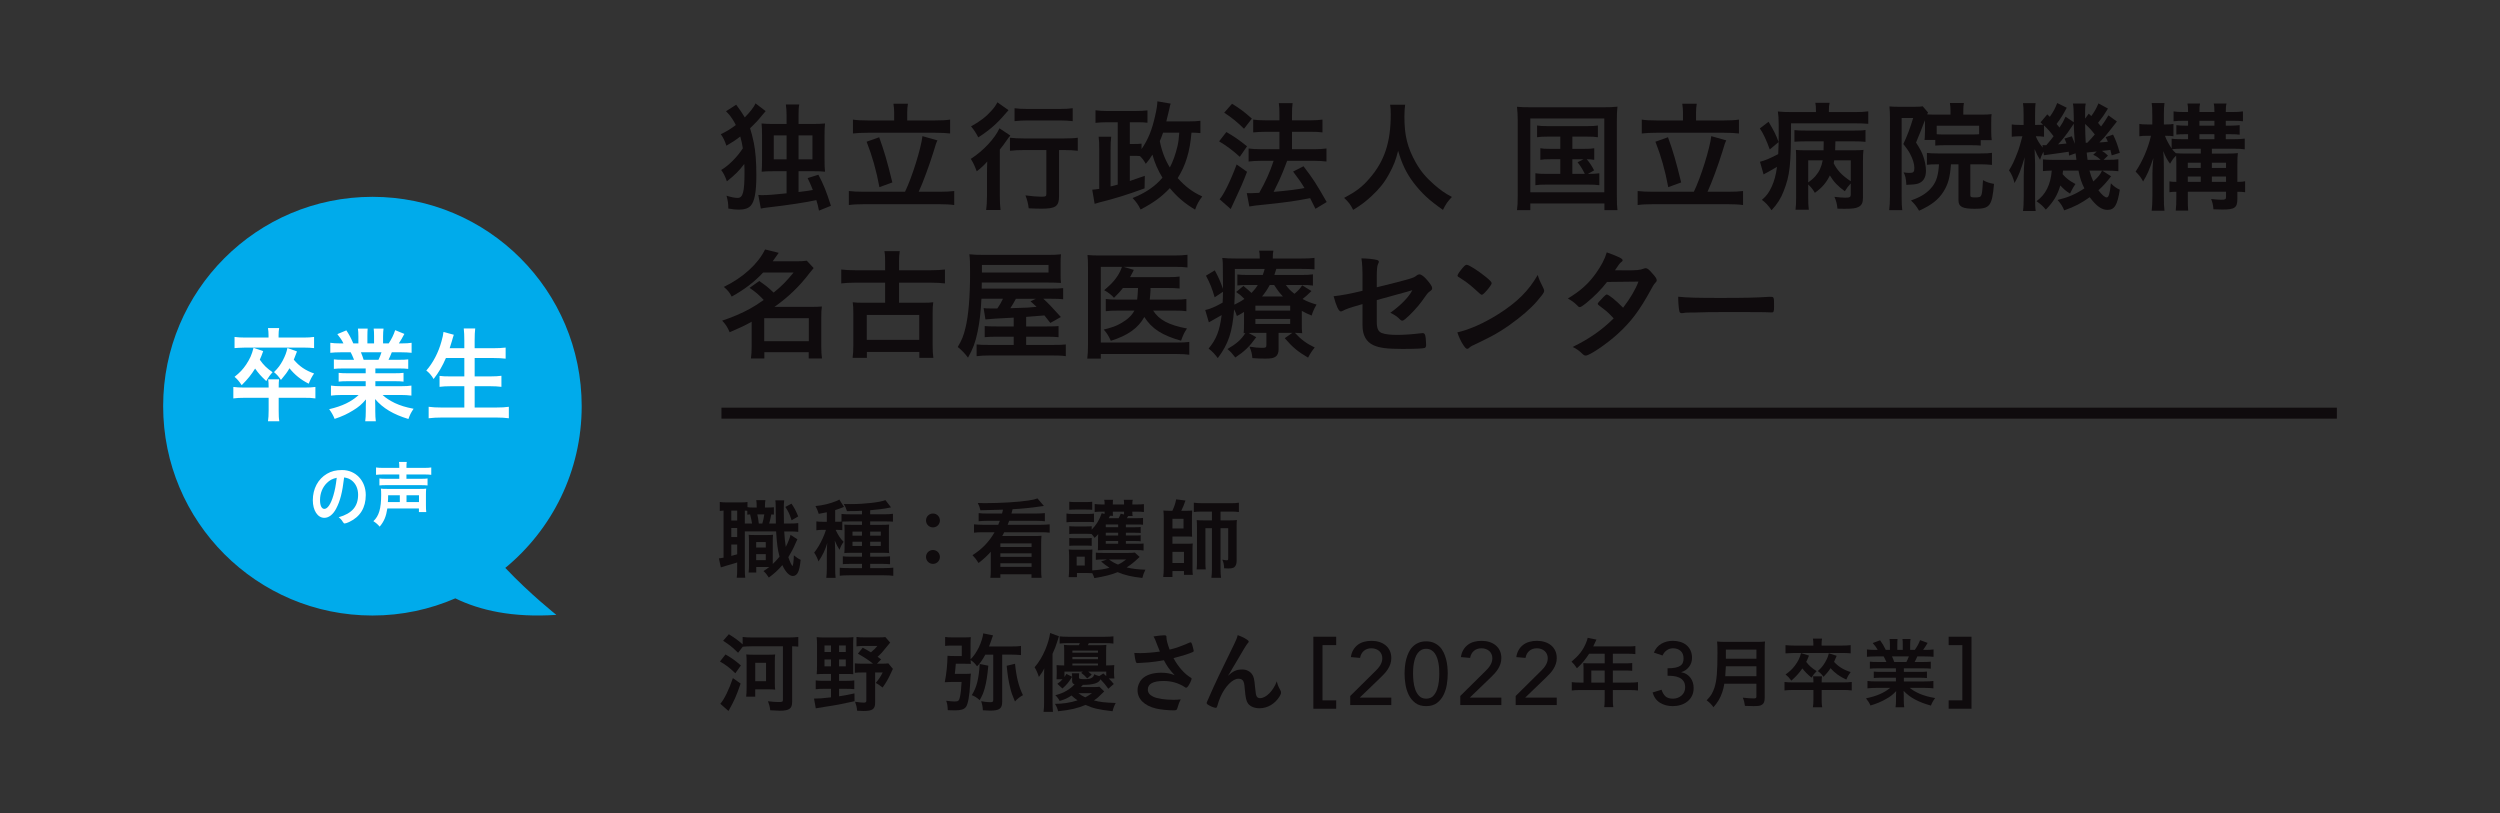 <?xml version="1.0" encoding="UTF-8"?>
<svg id="_レイヤー_2" xmlns="http://www.w3.org/2000/svg" version="1.1" viewBox="0 0 455 148">
  <rect x="0" y="0" width="455" height="148" fill="#333333" stroke="none"/>
  <!-- Generator: Adobe Illustrator 29.4.0, SVG Export Plug-In . SVG Version: 2.1.0 Build 152)  -->
  <defs>
    <style>
      .st0 {
        fill: none;
        stroke: #0f0b0d;
        stroke-miterlimit: 10;
        stroke-width: 1.998px;
      }

      .st1 {
        fill: #00abeb;
      }

      .st2 {
        fill: #fff;
      }

      .st3 {
        fill: #0f0b0d;
      }
    </style>
  </defs>
  <g id="_更新">
    <path class="st1" d="M91.962,103.358c8.49-6.988,13.906-17.578,13.906-29.435,0-21.043-17.052-38.101-38.087-38.101s-38.088,17.058-38.088,38.101,17.052,38.101,38.087,38.101c5.364,0,10.463-1.121,15.092-3.123,4.451,2.178,10.408,3.544,18.386,3.004,0,0-4.777-3.767-9.296-8.548h0Z"/>
    <g>
      <path class="st2" d="M55.3,70.537c1.008,0,1.555-.038,2.102-.114v2.089c-.615-.095-1.094-.114-2.102-.114h-4.58v2.28c0,.969.017,1.425.12,1.995h-2.068c.085-.627.12-1.102.12-1.976v-2.299h-4.341c-.906,0-1.538.038-2.085.114v-2.089c.547.076,1.094.114,2.085.114h4.341c0-.684-.017-1.063-.085-1.501h1.982c-.051.476-.068.665-.068,1.501h4.58-.001ZM48.874,61.019c0-.475-.034-.912-.103-1.311h2.034c-.068.399-.103.836-.103,1.311v.418h4.512c.82,0,1.384-.038,1.948-.114v2.033c-.479-.057-1.094-.095-1.897-.095h-10.63c-.957.025-1.607.057-1.948.095v-2.033c.581.076,1.162.114,1.982.114h4.204v-.418h0ZM47.9,63.907c-.273.76-.376,1.045-.615,1.558.667.969,1.299,1.577,2.324,2.28-.496.551-.718.855-1.145,1.615-.974-.912-1.401-1.387-2.034-2.279-.718,1.14-1.299,1.88-2.444,3.021-.496-.741-.769-1.064-1.299-1.52.957-.76,1.504-1.33,2.119-2.242.684-1.045,1.025-1.786,1.333-3.04l1.76.608h.001ZM54.052,63.964c-.291.779-.376,1.007-.581,1.5.974,1.178,2.136,1.976,3.691,2.508-.41.589-.684,1.121-.974,1.862-1.436-.722-2.546-1.615-3.503-2.812-.427.741-.752,1.178-1.555,2.128-.393-.608-.718-.969-1.265-1.425.769-.76,1.145-1.272,1.624-2.166.444-.874.632-1.368.82-2.223l1.743.627h0Z"/>
      <path class="st2" d="M62.439,67.06c-.769,0-1.128.02-1.675.076v-1.729c.461.057.872.076,1.675.076h2c-.273-.684-.427-1.007-.615-1.368h-1.76c-.786,0-1.436.038-1.948.095v-1.823c.513.076,1.025.114,1.863.114h.53c-.308-.627-.513-.931-1.111-1.691l1.641-.684c.547.836.769,1.254,1.265,2.375h.923v-1.273c0-.551-.034-1.063-.085-1.425h1.777c-.034.342-.051.741-.051,1.349v1.349h1.213v-1.349c0-.569-.017-.969-.068-1.349h1.794c-.051.342-.085.855-.085,1.425v1.273h1.025c.564-.874.889-1.539,1.179-2.413l1.675.684c-.359.684-.667,1.216-1.008,1.729h.461c.854,0,1.367-.038,1.863-.114v1.823c-.513-.057-1.162-.095-1.948-.095h-1.658c-.273.684-.393.969-.598,1.368h1.897c.803,0,1.213-.019,1.692-.076v1.729c-.53-.057-.906-.076-1.692-.076h-4.29v.874h3.452c.718,0,1.23-.019,1.675-.076v1.596c-.427-.057-.957-.076-1.675-.076h-3.452v.912h4.597c.923,0,1.504-.038,1.965-.114v1.824c-.598-.076-1.196-.114-1.948-.114h-3.298c.547.532,1.299,1.007,2.222,1.463,1.042.475,1.931.76,3.418,1.045-.461.684-.667,1.083-.94,1.862-2.751-.836-4.614-1.938-6.067-3.628.034.646.034.874.034,1.292v.912c0,.779.034,1.33.103,1.843h-1.931c.068-.532.103-1.121.103-1.862v-.874c0-.418,0-.569.034-1.254-.752.894-1.35,1.406-2.358,2.014-1.042.646-2.068,1.121-3.35,1.539-.239-.627-.564-1.178-.991-1.767,2.375-.551,4.033-1.349,5.366-2.584h-3.042c-.803,0-1.384.038-2,.114v-1.824c.513.076,1.077.114,1.982.114h4.341v-.912h-3.247c-.718,0-1.248.019-1.675.076v-1.596c.444.057.94.076,1.675.076h3.247v-.874h-4.121ZM68.882,65.484c.239-.494.393-.874.547-1.368h-3.743c.222.532.342.874.496,1.368h2.7Z"/>
      <path class="st2" d="M81.158,65.161c-.649,1.501-1.316,2.641-2.239,3.818-.41-.684-.803-1.14-1.333-1.539,1.23-1.405,2.222-3.305,2.769-5.338.222-.779.291-1.14.359-1.69l1.88.513c-.023.089-.074.247-.154.475-.034.114-.051.133-.171.608-.068.247-.137.494-.427,1.367h2.666v-1.387c0-.969-.034-1.52-.103-2.203h2.085c-.068.569-.103,1.234-.103,2.185v1.405h3.435c.837,0,1.538-.038,2.205-.114v2.014c-.701-.076-1.401-.114-2.17-.114h-3.469v3.344h2.837c.837,0,1.504-.038,2.034-.114v2.014c-.581-.076-1.265-.114-2.017-.114h-2.854v3.876h3.948c.923,0,1.641-.038,2.273-.133v2.09c-.769-.095-1.333-.133-2.222-.133h-10.049c-.872,0-1.555.038-2.324.133v-2.09c.684.095,1.418.133,2.273.133h4.221v-3.876h-2.529c-.752,0-1.436.038-1.982.114v-1.995c.547.076,1.06.095,1.965.095h2.546v-3.344s-3.35,0-3.35,0Z"/>
      <path class="st2" d="M61.19,92.553c-.567,1.09-1.348,1.694-2.152,1.694-1.23,0-2.105-1.34-2.105-3.206,0-2.076.946-3.863,2.566-4.808.792-.473,1.644-.684,2.767-.684,2.472,0,4.305,1.944,4.305,4.546,0,2.299-1.017,3.954-2.98,4.887-.39.184-.698.289-.852.289-.142,0-.201-.053-.354-.302-.201-.342-.426-.591-.745-.828,2.436-.696,3.536-1.971,3.536-4.099,0-1.09-.414-2.01-1.147-2.588-.414-.315-.745-.447-1.396-.565-.331,2.772-.721,4.283-1.443,5.663h0ZM59.488,87.902c-.792.775-1.242,1.879-1.242,3.114,0,1.012.295,1.603.792,1.603.591,0,1.194-.906,1.644-2.47.284-.985.426-1.734.603-3.193-.839.197-1.253.42-1.797.946Z"/>
      <path class="st2" d="M70.497,92.54c-.225,1.458-.591,2.352-1.396,3.311-.343-.408-.662-.683-1.147-.999,1.017-.933,1.419-2.299,1.419-4.821,0-.526-.012-.789-.047-1.104.378.053.521.053,1.135.053h5.96c.638,0,.78,0,1.147-.053-.036.329-.047.604-.047,1.143v1.839c0,.591.012.907.059,1.288h-1.336v-.657s-5.747,0-5.747,0ZM72.673,85.078c0-.473-.012-.71-.059-1.012h1.419c-.047.263-.059.512-.059,1.012v.079h3.169c.615,0,1.052-.026,1.348-.079v1.34c-.39-.053-.745-.065-1.325-.065h-3.193v.788h2.649c.591,0,.935-.013,1.194-.065v1.274c-.354-.04-.709-.053-1.229-.053h-6.339c-.508,0-.828.013-1.194.053v-1.274c.26.052.603.065,1.183.065h2.436v-.788h-2.885c-.58,0-.981.026-1.348.065v-1.34c.295.052.733.079,1.372.079h2.862v-.079h0ZM72.768,91.371v-1.235h-2.128c0,.539-.012.828-.047,1.235h2.176,0ZM76.256,91.371v-1.235h-2.271v1.235h2.271Z"/>
    </g>
    <g>
      <path class="st3" d="M133.984,19.059c.147.205.396.55.748,1.034.264.396.55.814.814,1.276.946-.946,1.716-1.936,1.958-2.552l1.848,1.408c-.191.205-.44.499-.748.88-.616.771-1.232,1.43-2.09,2.244.22.638.44,1.518.682,2.64.308,1.518.462,3.454.462,5.896,0,3.102-.33,4.818-1.056,5.588-.44.462-1.122.682-2.112.682-.594,0-1.1-.044-1.936-.198,0-.924-.088-1.452-.33-2.332.858.264,1.54.396,2.024.396.968,0,1.254-1.056,1.254-4.708,0-.396,0-.813-.044-1.474-.924,1.232-1.694,2.002-3.168,3.168-.286-.88-.638-1.54-1.034-2.068,1.408-.836,2.904-2.354,3.938-3.938-.11-.771-.242-1.342-.462-2.156-.946.726-1.562,1.122-2.53,1.672-.286-.88-.55-1.43-1.012-2.09,1.122-.55,1.848-.99,2.728-1.672-.352-.704-.748-1.32-1.21-1.892-.11-.132-.308-.352-.572-.616l1.848-1.188h0ZM143.158,21.084c0-.858-.044-1.408-.132-2.068h2.442c-.11.528-.132.99-.132,2.068v1.474h2.706c.924,0,1.386-.022,2.112-.088-.066.704-.088,1.144-.088,2.222v4.269c0,1.122.022,1.584.088,2.288-.616-.066-1.144-.088-2.134-.088h-2.684v3.784c.132-.014.308-.036.528-.065.66-.066,1.056-.132,2.068-.309-.352-.924-.484-1.188-.946-2.156l1.958-.616c.946,1.782,1.386,2.86,2.288,5.654l-2.178.88c-.176-.924-.264-1.21-.484-1.914-1.76.396-5.192.924-8.844,1.342-.462.044-.814.11-1.254.198l-.462-2.486c.22.022.418.044.594.044,1.012,0,2.354-.088,4.554-.33v-4.026h-2.398c-.968,0-1.54.022-2.134.088.044-.682.066-1.232.066-2.266v-4.224c0-1.034-.022-1.606-.088-2.288.682.066,1.254.088,2.156.088h2.398v-1.474h0ZM140.826,24.647v4.356h2.332v-4.356s-2.332,0-2.332,0ZM147.866,29.004v-4.356h-2.53v4.356h2.53Z"/>
      <path class="st3" d="M164.718,34.899c1.298-2.684,2.926-7.941,3.168-10.12l2.728.77c-.22.462-.286.616-.704,2.046-.77,2.486-1.936,5.654-2.706,7.304h3.784c1.056,0,1.98-.044,2.684-.132v2.552c-.704-.109-1.606-.153-2.684-.153h-13.75c-1.122,0-2.046.044-2.75.153v-2.552c.748.088,1.628.132,2.75.132h7.48ZM162.738,20.511c0-.616-.044-1.034-.132-1.628h2.64c-.088.484-.132,1.034-.132,1.606v1.43h5.104c1.122,0,2.068-.044,2.706-.154v2.53c-.704-.088-1.628-.132-2.706-.132h-12.32c-1.056,0-1.98.044-2.662.132v-2.53c.616.11,1.54.154,2.662.154h4.84v-1.408h0ZM160.01,24.977c.924,2.552,1.43,4.268,2.398,8.228l-2.354.858c-.55-3.014-1.342-5.764-2.332-8.271l2.288-.814h0Z"/>
      <path class="st3" d="M179.634,31.841c0-.858,0-1.144.044-2.442-.572.66-1.21,1.254-1.914,1.782-.352-.946-.594-1.496-1.078-2.266,2.244-1.431,4.4-3.74,5.214-5.566l1.98,1.32c-.22.242-.396.483-.704.924-.484.704-.66.946-1.21,1.628v8.338c0,1.144.044,1.98.132,2.662h-2.618c.088-.66.154-1.584.154-2.684v-3.696h0ZM183.55,20.049c-.176.191-.389.433-.638.726-1.43,1.694-2.86,2.948-4.862,4.225-.44-.836-.77-1.342-1.32-2.002,1.65-.902,2.728-1.738,3.762-2.904.484-.528.748-.924,1.034-1.474l2.024,1.43h0ZM186.41,27.309c-.99,0-1.936.044-2.596.132v-2.376c.66.088,1.584.132,2.596.132h7.172c1.188,0,2.046-.044,2.574-.132v2.376c-.704-.088-1.584-.132-2.508-.132h-.902v8.404c0,1.826-.616,2.266-3.146,2.266-.77,0-1.452-.021-2.376-.066-.11-.924-.264-1.496-.594-2.354,1.1.154,2.2.242,2.86.242.836,0,.946-.066.946-.528v-7.964h-4.026ZM184.65,19.697c.572.088,1.364.132,2.464.132h5.698c1.078,0,1.782-.044,2.42-.132v2.354c-.748-.088-1.54-.132-2.376-.132h-5.742c-.88,0-1.782.044-2.464.132v-2.354h0Z"/>
      <path class="st3" d="M218.477,24.229c-.506-.066-.748-.066-1.628-.088-.286,3.476-1.056,5.962-2.508,8.272,1.43,1.584,2.662,2.508,4.466,3.344-.616.814-.924,1.342-1.298,2.398-1.87-1.122-3.19-2.222-4.598-3.916-1.474,1.562-2.86,2.596-5.324,3.894-.44-.902-.726-1.298-1.452-2.09,2.376-.946,4.048-2.09,5.434-3.696-.836-1.386-1.408-2.684-1.826-4.202-.462.748-.638.99-1.21,1.672-.352-.616-.572-.924-1.056-1.408-.506-.044-.616-.044-1.276-.044h-.572v4.576c.66-.22,1.166-.396,2.728-.946l-.044,2.288c-2.97,1.1-5.72,1.958-8.206,2.552-.198.065-.242.065-.572.176-.103.029-.205.059-.308.088l-.44-2.574c.66-.065.726-.065,1.276-.154v-7.04c0-1.232-.022-1.716-.11-2.442h2.288c-.088.748-.11,1.32-.11,2.42v6.622c.352-.073.785-.183,1.298-.33v-11.351h-2.002c-.66,0-1.43.044-2.046.109v-2.288c.682.088,1.298.132,2.156.132h5.104c.924,0,1.562-.044,2.2-.11v2.244c-.594-.066-.99-.088-1.782-.088h-1.43v3.96h.572c.836,0,1.166-.022,1.562-.066v.99c1.21-1.76,1.914-3.498,2.486-6.116.242-.99.396-2.024.396-2.574l2.42.418c-.11.309-.132.396-.22.858-.066.308-.264,1.1-.572,2.376h4.114c.946,0,1.54-.044,2.09-.11v2.244h0ZM211.679,24.141c-.264.77-.374,1.034-.594,1.54.352,1.804.946,3.366,1.826,4.796.55-1.012,1.034-2.376,1.386-3.85.176-.792.242-1.276.33-2.486h-2.948Z"/>
      <path class="st3" d="M223.199,24.031c1.452.836,2.2,1.364,3.762,2.596l-1.32,1.914c-1.386-1.254-2.31-1.937-3.762-2.816,0,0,1.32-1.694,1.32-1.694ZM226.96,31.269c-.748,1.958-1.232,3.058-2.068,4.818-.235.499-.455.975-.66,1.43-.103.22-.183.396-.242.528l-2.024-1.782c.726-.77,2.024-3.41,3.102-6.336,0,0,1.892,1.342,1.892,1.342ZM224.232,18.883c1.474.902,2.288,1.518,3.608,2.706l-1.43,1.848c-1.144-1.144-2.178-2.002-3.608-2.926,0,0,1.43-1.628,1.43-1.628ZM226.917,35.141c.308.022.484.022.704.022.374,0,.946-.022,1.562-.066,1.1-1.914,1.958-3.806,2.618-5.83h-2.266c-.858,0-1.628.044-2.288.132v-2.376c.616.088,1.298.132,2.31.132h3.3v-3.168h-2.53c-.836,0-1.562.044-2.244.11v-2.332c.55.088,1.276.132,2.266.132h2.508v-.902c0-1.166-.022-1.65-.11-2.222h2.508c-.088.682-.11,1.078-.11,2.222v.902h3.388c.924,0,1.518-.044,2.156-.132v2.332c-.572-.088-1.188-.11-2.134-.11h-3.41v3.168h4.07c.88,0,1.562-.044,2.2-.132v2.376c-.638-.088-1.408-.132-2.2-.132h-4.95c-.557,1.496-1.034,2.669-1.43,3.52-.066.176-.418.88-1.034,2.134,2.574-.22,4.268-.44,5.61-.704-.594-.99-1.012-1.606-2.068-2.992l1.892-.968c1.782,2.332,2.288,3.124,4.224,6.512l-2.046,1.232c-.462-.924-.594-1.21-.968-1.937-2.992.572-3.85.682-7.634,1.101-2.376.242-2.772.286-3.432.418l-.462-2.442h0Z"/>
      <path class="st3" d="M255.734,19.059c-.066.352-.132,1.386-.132,2.178,0,3.433.55,5.632,2.068,8.338.88,1.562,1.826,2.684,3.322,4.004,1.254,1.078,1.892,1.54,3.256,2.266-.792.836-1.144,1.342-1.628,2.354-2.552-1.782-3.872-3.014-5.368-4.972-1.298-1.716-2.09-3.366-2.794-5.786-.418,1.694-.792,2.662-1.672,4.269-.836,1.54-1.76,2.684-3.234,4.048-1.122,1.012-1.804,1.54-3.278,2.442-.484-.99-.902-1.518-1.65-2.178,2.178-1.166,3.3-2.002,4.62-3.542,2.728-3.124,3.872-6.578,3.872-11.638,0-.814-.022-1.21-.11-1.782h2.728Z"/>
      <path class="st3" d="M276.227,21.963c0-.902-.044-1.693-.132-2.528.704.066,1.342.088,2.486.088h13.31c1.034,0,1.716-.022,2.486-.11-.088.769-.11,1.472-.11,2.55v13.554c0,1.428.022,2.065.11,2.726h-2.376v-1.21h-13.486v1.21h-2.42c.088-.616.132-1.342.132-2.748v-13.532ZM278.516,34.989h13.464v-13.423h-13.464v13.423ZM281.661,24.866c-.924,0-1.342.022-1.914.11v-2.132c.572.088.968.11,1.914.11h7.172c.968,0,1.43-.022,1.98-.11v2.132c-.594-.088-1.012-.11-1.958-.11h-2.684v2.225h2.156c.924,0,1.342-.021,1.826-.11v2.109c-.44-.066-.814-.11-1.364-.11.528.616.968,1.299,1.342,2.026l-1.144.639c1.034,0,1.452-.022,2.09-.11v2.175c-.594-.088-1.166-.11-2.002-.11h-7.656c-.946,0-1.408.021-1.98.11v-2.175c.594.088,1.056.11,1.98.11h2.552v-2.665h-1.826c-.88,0-1.276.021-1.804.11v-2.109c.484.088.88.11,1.804.11h1.826v-2.225h-2.31,0ZM286.17,31.645h2.266c-.418-.859-.792-1.454-1.32-2.114l1.1-.55h-2.046v2.665h0Z"/>
      <path class="st3" d="M308.283,34.899c1.298-2.684,2.926-7.941,3.168-10.12l2.728.77c-.22.462-.286.616-.704,2.046-.77,2.486-1.936,5.654-2.706,7.304h3.784c1.056,0,1.98-.044,2.684-.132v2.552c-.704-.109-1.606-.153-2.684-.153h-13.75c-1.122,0-2.046.044-2.75.153v-2.552c.748.088,1.628.132,2.75.132h7.48ZM306.303,20.511c0-.616-.044-1.034-.132-1.628h2.64c-.088.484-.132,1.034-.132,1.606v1.43h5.104c1.122,0,2.068-.044,2.706-.154v2.53c-.704-.088-1.628-.132-2.706-.132h-12.32c-1.056,0-1.98.044-2.662.132v-2.53c.616.11,1.54.154,2.662.154h4.84v-1.408h0ZM303.575,24.977c.924,2.552,1.43,4.268,2.398,8.228l-2.354.858c-.55-3.014-1.342-5.764-2.332-8.271l2.288-.814h0Z"/>
      <path class="st3" d="M321.877,22.161c1.012,1.716,1.364,2.376,1.826,3.696l-1.606,1.342c-.66-1.826-1.188-2.904-1.804-3.828l1.584-1.21h0ZM330.501,20.159c0-.704-.022-.968-.11-1.452h2.596c-.088.396-.132.77-.132,1.474v.22h4.642c1.034,0,1.87-.044,2.53-.132v2.266c-.704-.066-1.518-.088-2.53-.088h-11.528c0,7.59-.198,9.416-1.342,12.342-.506,1.32-1.166,2.354-2.2,3.476-.638-.924-1.056-1.364-1.76-1.892.858-.727,1.276-1.298,1.804-2.442.44-.968.748-2.068.946-3.564-.323.205-.821.491-1.496.858-.176.103-.323.183-.44.242-.066.022-.154.066-.264.132-.103.059-.183.11-.242.154l-.66-2.311c.836-.198,2.046-.704,3.322-1.408.066-1.21.088-2.288.088-3.982v-1.298c-.022-1.386-.044-1.716-.154-2.464.726.088,1.474.109,2.684.109h4.246v-.242.002ZM336.838,33.381c-.484.528-.726.836-1.078,1.43-1.32-.968-2.024-1.716-2.728-2.882-.638,1.32-1.408,2.222-2.728,3.168-.352-.616-.726-1.078-1.21-1.518v2.244c0,1.034.022,1.716.11,2.354h-2.42c.088-.682.11-1.32.11-2.332v-7.018c0-.704,0-.924-.044-1.54.484.044.946.066,1.87.066h3.168c.022-.418.022-.484.022-1.188v-.44h-3.19c-.814,0-1.408.022-2.134.066v-2.112c.572.066,1.166.088,2.156.088h8.624c1.122,0,1.672-.022,2.156-.11v2.156c-.704-.066-1.21-.088-2.178-.088h-3.3c-.022.858-.044,1.408-.044,1.628h3.058c1.232,0,1.606-.021,2.09-.066-.066.616-.088,1.166-.088,2.068v6.622c0,.902-.22,1.364-.748,1.65-.484.286-1.122.374-2.64.374-.22,0-.572,0-1.254-.022-.066-.792-.242-1.474-.55-2.156.66.088,1.496.154,1.914.154.902,0,1.056-.088,1.056-.638v-1.958h0ZM329.093,33.205c.506-.352.902-.682,1.342-1.188.682-.792,1.056-1.606,1.298-2.838h-2.64v4.026ZM333.824,29.179c-.022.22-.044.308-.088.55.682,1.342,1.54,2.222,3.102,3.256v-3.806h-3.014,0Z"/>
      <path class="st3" d="M350.325,21.897c-.425,1.159-.961,2.508-1.606,4.048.77,1.21,1.056,1.76,1.298,2.464.308.836.506,1.848.506,2.684,0,1.232-.506,2.024-1.474,2.332-.44.132-1.166.198-2.09.22-.066-1.144-.198-1.716-.506-2.266.396.065.77.088,1.122.088.682,0,.836-.176.836-.924,0-.704-.286-1.628-.77-2.53-.264-.506-.572-.968-1.232-1.804.66-1.386,1.276-2.992,1.782-4.73h-2.09v14.388c0,1.078.022,1.716.11,2.376h-2.376c.088-.726.132-1.474.132-2.42v-14.498c0-.704-.022-1.232-.088-1.958.44.044.88.066,1.496.066h3.19c.748,0,1.034-.022,1.364-.088l.968,1.122c-.066.154-.088.198-.154.352.418.022.858.044,1.54.044h2.707v-.704c0-.55-.044-1.034-.11-1.408h2.552c-.088.396-.109.792-.109,1.452v.66h3.277c.792,0,1.342-.022,1.87-.088-.065.44-.065.727-.065,1.519v1.672c0,.682.021.99.088,1.54h-2.002v.99c-.507-.044-1.013-.066-1.673-.066h-4.928c-.682,0-1.232.022-1.672.066v-1.034h-1.958c.015-.088.029-.213.044-.374.022-.154.044-.792.044-1.21v-1.562l-.022-.418h-.001ZM352.679,29.905c-1.012,0-1.364.022-1.98.088v-2.156c.594.065,1.188.088,2.002.088h7.789c1.077,0,1.407-.022,2.046-.11v2.2c-.639-.066-1.232-.11-2.046-.11h-1.893v5.61c0,.352.154.418.88.418.792,0,1.013-.088,1.145-.462.132-.352.197-1.144.286-2.684.682.374,1.056.506,2.002.682-.353,4.026-.748,4.532-3.477,4.532-2.288,0-2.992-.374-2.992-1.584v-6.512h-1.363c-.177,2.354-.506,3.608-1.364,4.972-.924,1.474-2.2,2.464-4.444,3.476-.484-.836-.814-1.232-1.474-1.87,1.892-.66,2.992-1.386,3.894-2.53.748-.968,1.078-2.046,1.209-4.048h-.22ZM360.204,22.887h-7.722v1.54c.417.044.638.044,1.43.044h4.905c.748,0,.946,0,1.387-.044v-1.54Z"/>
      <path class="st3" d="M383.648,19.763c-.682,1.122-.989,1.562-1.804,2.596.33.396.374.44.55.66.462-.594.66-.902,1.343-2.024l1.54,1.122c-.293.367-.792.997-1.496,1.892-.551.726-1.034,1.276-1.694,1.914.77-.044.99-.066,1.54-.132-.132-.33-.198-.462-.396-.836l1.343-.462c.527,1.078.748,1.65,1.231,3.322l-1.474.462c-.11-.462-.132-.616-.242-.99-.396.066-.924.11-1.54.176.506.308.528.33,1.1.858l-.792.77h.463c1.275,0,1.605-.022,2.222-.11v2.178c-.616-.066-1.408-.11-2.222-.11h-.727l1.628,1.034c-.836,1.078-1.386,1.716-2.31,2.552.638.836,1.188,1.298,1.496,1.298.374,0,.571-.616.77-2.574.528.55,1.012.902,1.628,1.166-.439,2.816-.968,3.674-2.244,3.674-1.056,0-2.023-.682-3.233-2.31-1.584,1.122-2.706,1.716-4.643,2.398-.352-.814-.571-1.166-1.21-1.892,1.914-.462,3.301-1.056,4.885-2.112-.507-.99-.792-1.826-1.078-3.234h-2.816c-.021.374-.044.462-.066.66.704.792,1.255,1.21,2.332,1.782-.264.396-.418.616-.571.924-.191.367-.33.638-.418.813-.704-.418-1.232-.88-1.761-1.474-.55,1.826-1.254,2.97-2.64,4.4-.594-.704-.857-.924-1.694-1.54,1.673-1.232,2.553-2.97,2.772-5.566-.771.022-1.188.044-1.606.088v-2.134c.507.065.836.088,1.738.088h4.356c-.059-.425-.11-.821-.154-1.188l-1.188.418c-.021-.352-.044-.484-.065-.704-.572.088-.946.154-1.496.22-1.738.242-2.728.374-3.014.418l-.088-.638c-.33.638-.463.946-.616,1.474-.396-.638-.683-1.188-.99-1.958.029.44.059,1.305.088,2.596v6.072c0,1.298.022,2.068.11,2.596h-2.311c.088-.572.132-1.518.132-2.596v-3.718c0-.946.045-1.76.177-3.477-.66,2.222-1.166,3.564-1.849,4.708-.241-.968-.571-1.716-1.012-2.31.572-.902.902-1.562,1.584-3.344.22-.528.506-1.518.858-2.86h-.506c-.528,0-1.078.044-1.431.088v-2.244c.353.066.683.088,1.431.088h.726v-1.76c0-1.012-.022-1.65-.11-2.2h2.288c-.065.506-.088,1.101-.088,2.178v1.782h.374c.462,0,.836-.021,1.078-.044-.176-.176-.22-.22-.462-.418l1.231-1.452.463.44c.659-.946,1.012-1.606,1.342-2.508l1.737.857c-.659,1.276-1.077,1.914-1.848,2.948.22.264.286.352.528.66.571-.858.704-1.1,1.1-1.98l1.496,1.013v-.99c-.021-1.518-.044-1.782-.154-2.42h2.332c-.088.418-.109.77-.109,1.43v1.32l.66-.902c.241.22.285.264.462.44.571-.771.968-1.475,1.298-2.311l1.737.946v.003ZM372.011,24.889c-.55-.066-.77-.088-1.21-.088h-.286c.309.77.639,1.32,1.276,2.068l-.066-.462c.154.022.242.022.33.022h.374c.66-.77.946-1.122,1.32-1.628-.616-.836-1.056-1.32-1.738-1.958v2.046h0ZM377.071,24.801c.285.66.374.902.55,1.386-.132-1.958-.176-2.882-.198-3.674-.264.396-.352.506-.439.66-.814,1.232-1.738,2.398-2.421,3.102.543-.043,1.056-.095,1.54-.154-.132-.352-.176-.484-.374-.902l1.343-.418h-.001ZM379.492,22.557c.014,1.32.05,2.464.109,3.432.133,0,.177,0,.309-.022.557-.587,1.005-1.085,1.342-1.496-.572-.748-1.056-1.276-1.76-1.914ZM381.604,27.573c-.176.022-.308.044-.396.044-.249.029-.55.059-.902.088-.021,0-.242.022-.527.066.044.396.044.528.153,1.32h2.376c-.462-.462-.748-.638-1.342-.924l.638-.594ZM380.283,31.049c.197.77.352,1.21.704,1.98,1.012-.946,1.275-1.298,1.584-1.98h-2.288Z"/>
      <path class="st3" d="M396.093,29.817c0-.66-.021-.989-.044-1.495-.528.527-.66.725-1.101,1.473-.529-.726-.838-1.275-1.233-2.287.065.683.109,1.627.109,3.015v5.233c0,1.122.022,1.936.11,2.596h-2.329c.088-.704.132-1.54.132-2.596v-4.069c0-.791.065-1.892.176-2.925-.77,2.245-1.078,2.947-1.87,4.269-.352-.684-.638-1.058-1.363-1.805,1.231-1.827,2.266-4.181,2.794-6.512h-.704c-.639,0-1.034.021-1.408.088v-2.244c.374.066.748.088,1.408.088h.945v-1.694c0-1.122-.021-1.694-.109-2.2h2.329c-.088.594-.11,1.166-.11,2.178v1.716h.484c.551,0,.882-.021,1.256-.088v2.244c-.374-.066-.749-.088-1.211-.088h-.331c.286.771.617,1.408,1.212,2.309v-1.78c.484.066.99.088,1.848.088h1.144v-.905h-.528c-.726,0-1.165.022-1.604.066v-1.713c.506.066.945.088,1.626.088h.507v-.883h-.88c-.726,0-1.209.022-1.759.088v-1.801c.528.088,1.012.11,1.736.11h.902c0-.858-.022-1.122-.111-1.54h2.29c-.088.396-.11.682-.11,1.54h2.728c-.021-.968-.021-1.144-.132-1.54h2.333c-.11.44-.133.814-.133,1.54h1.363c.682,0,1.165-.021,1.76-.11v1.801c-.507-.066-.946-.088-1.76-.088h-1.363v.883h.924c.571,0,1.187-.044,1.604-.088v1.736c-.462-.066-.813-.088-1.604-.088h-.924v.905h1.495c.813,0,1.342-.022,1.957-.11v1.956c-.682-.088-1.077-.11-1.979-.11h-4.005v.883h2.774c.879,0,1.45-.022,1.955-.088-.065.549-.088,1.099-.088,2.087v3.148c.727,0,.969-.021,1.408-.109v1.999c-.439-.066-.77-.088-1.408-.088v1.255c0,1.65-.461,1.98-2.727,1.98-.396,0-1.056-.022-1.628-.044-.066-.792-.177-1.276-.419-1.87.815.088,1.387.132,1.849.132.704,0,.859-.088.859-.484v-.969h-6.954v.837c0,1.431,0,1.893.067,2.597h-2.265c.088-.771.109-1.298.109-2.597v-.837c-.55,0-.902.022-1.255.088v-1.978c.353.066.639.088,1.255.088v-3.28h.001ZM398.006,27.949h2.532v-.883h-3.346c-.812,0-1.274.022-1.869.088.221.287.309.375.683.729.571.044,1.033.066,2,.066h0ZM400.537,30.567v-.949h-2.356v.949h2.356ZM400.537,33.096v-.971h-2.356v.971h2.356ZM403.021,22.867v-.883h-2.728v.883h2.728ZM403.021,25.331v-.905h-2.728v.905s2.728,0,2.728,0ZM405.135,30.567v-.949h-2.576v.949h2.576ZM405.135,33.096v-.971h-2.576v.971h2.576Z"/>
      <path class="st3" d="M138.186,51.141c1.364.968,1.386.968,2.618,2.112,1.518-1.232,2.244-1.98,3.63-3.652h-5.544c-1.65,1.76-3.388,3.08-5.72,4.378-.352-.704-.704-1.144-1.43-1.76,3.498-1.694,6.248-4.224,7.502-6.82l2.486.616c-.528.77-.704,1.012-1.1,1.54h4.334c.836,0,1.298-.022,1.87-.11l1.254,1.342c-.264.308-.286.33-.792.968-1.848,2.42-3.828,4.312-6.336,6.094h6.842c.858,0,1.232-.022,1.782-.066-.088.55-.11,1.122-.11,1.914v5.456c0,.814.044,1.519.132,2.09h-2.42v-1.144h-8.074v1.144h-2.442c.088-.616.132-1.342.132-2.09v-4.598c-1.342.748-2.156,1.122-4.004,1.914-.396-.924-.66-1.364-1.364-2.112,1.804-.594,3.564-1.342,5.082-2.178.638-.352,1.452-.858,2.486-1.584-.946-.99-1.452-1.43-2.574-2.2l1.76-1.254h0ZM139.088,62.097h8.118v-4.18h-8.118s0,4.18,0,4.18Z"/>
      <path class="st3" d="M161.094,47.621c0-.902-.022-1.342-.132-1.914h2.794c-.088.572-.132,1.056-.132,1.914v1.562h5.83c.99,0,1.826-.044,2.53-.132v2.53c-.814-.088-1.628-.132-2.53-.132h-5.83v3.652h4.312c.99,0,1.364-.022,1.914-.088-.088.594-.11,1.122-.11,1.98v5.808c0,1.012.044,1.738.132,2.332h-2.552v-1.078h-9.548v1.078h-2.596c.088-.66.132-1.364.132-2.332v-5.808c0-.792-.022-1.386-.11-1.98.572.066.968.088,1.914.088h3.982v-3.652h-5.478c-.968,0-1.782.044-2.508.132v-2.53c.682.088,1.54.132,2.508.132h5.478v-1.562ZM157.751,61.855h9.548v-4.532h-9.548v4.532Z"/>
      <path class="st3" d="M184.496,57.807c-2.794.132-4.73.264-5.148.33l-.33-2.068c.462.066.572.066,1.1.066h1.408c.462-.682.704-1.122,1.012-1.76h-3.916c-.132,2.596-.33,4.202-.704,6.027-.396,1.914-.836,3.08-1.738,4.687-.616-.792-1.078-1.298-1.87-1.937.726-1.21,1.078-2.067,1.408-3.498.55-2.222.836-5.698.836-9.966,0-2.023-.022-2.574-.132-3.41.726.088,1.452.11,2.772.11h11.594c1.056,0,1.584-.022,2.31-.11-.066.704-.066.946-.066,1.672v2.024c0,.726,0,.924.066,1.518-.704-.044-1.408-.066-2.266-.066h-12.144l-.022,1.1h12.386c1.298,0,1.87-.021,2.442-.088v2.024c-.682-.066-1.122-.088-2.244-.088h-1.364c.836.748,1.694,1.649,3.19,3.322l-1.914,1.078-1.078-1.364c-.66.059-1.767.147-3.322.264v1.738h3.784c1.298,0,1.628-.022,2.112-.066v2.024c-.66-.066-1.232-.088-2.134-.088h-3.762v1.496h4.664c1.452,0,2.002-.022,2.552-.088v2.134c-.704-.11-1.408-.132-2.816-.132h-10.758c-1.21,0-1.98.044-2.662.132v-2.134c.528.066,1.166.088,2.442.088h4.312v-1.496h-3.102c-.946,0-1.518.022-2.178.088v-2.024c.572.044.924.066,2.178.066h3.102v-1.606h0ZM190.833,49.601v-1.386h-12.122v1.386h12.122ZM184.893,54.376c-.418.792-.66,1.166-1.012,1.716,1.694-.066,2.772-.088,3.19-.11.418-.021.594-.044,1.232-.11.11,0,.154,0,.352-.022-.374-.374-.572-.528-1.1-1.012l.968-.462s-3.63,0-3.63,0Z"/>
      <path class="st3" d="M204.373,52.418c-.506.638-.814.99-1.628,1.782-.484-.55-.946-.902-1.782-1.386,1.452-1.21,2.332-2.244,2.904-3.432.11-.242.198-.44.33-.814h-3.85v13.772h13.75c1.122,0,1.738-.022,2.354-.11v2.332c-.638-.088-1.254-.132-2.332-.132h-13.772v.836h-2.464c.088-.748.132-1.408.132-2.42v-14.212c0-.88-.022-1.628-.088-2.222.704.066,1.21.088,2.288.088h13.53c1.056,0,1.65-.044,2.376-.132v2.31c-.682-.088-1.254-.11-2.31-.11h-9.306l1.848.55c-.066.154-.088.176-.176.374-.088.191-.257.506-.506.946h6.952c.99,0,1.518-.021,2.068-.11v2.178c-.682-.066-1.254-.088-2.068-.088h-3.234v.483c-.022.55-.066.968-.132,1.628h4.642c.924,0,1.43-.022,2.024-.11v2.222c-.572-.088-1.144-.11-2.112-.11h-3.938c1.078,1.694,2.86,2.64,6.16,3.256-.484.704-.682,1.122-1.078,2.222-3.432-.968-5.302-2.156-6.688-4.312-1.122,2.024-3.014,3.366-6.094,4.334-.352-.814-.77-1.496-1.298-2.046,1.584-.396,2.288-.66,3.168-1.166,1.188-.682,1.936-1.386,2.42-2.288h-2.948c-1.122,0-1.65.022-2.266.11v-2.222c.638.088,1.1.11,2.31.11h3.41c.066-.55.11-1.254.154-2.112h-2.75Z"/>
      <path class="st3" d="M236.928,58.798c0,1.033,0,1.296.066,1.846-.396-.044-.704-.044-1.32-.066,1.166,1.255,2.09,1.938,3.608,2.664-.462.55-.858,1.144-1.21,1.848-1.848-1.078-2.838-1.893-4.246-3.543l1.386-.969h-2.508v2.994c0,.638-.198,1.1-.55,1.342-.374.264-.836.352-1.848.352-.77,0-1.54-.022-2.376-.088-.066-.792-.176-1.254-.528-2.09.88.154,1.628.22,2.288.22.682,0,.792-.066.792-.506v-2.224h-2.266c-.396,0-.55,0-.968.022l1.386.77c-1.21,1.695-2.09,2.553-3.806,3.697-.616-.792-.858-1.056-1.43-1.54,1.672-.99,2.508-1.717,3.256-2.905-.132,0-.176.022-.308.022.044-.571.066-.879.066-1.824v-2.046c-.374.242-.594.374-1.298.747-.176-.527-.242-.703-.506-1.231-.33,4.179-1.012,6.27-2.97,8.888-.616-.814-.924-1.144-1.672-1.738,1.408-1.694,2.002-3.213,2.376-6.094-.594.352-1.474.857-1.936,1.1-.11.044-.242.133-.396.221l-.66-2.243c.77-.133,1.892-.618,3.168-1.344.044-.681.044-.988.066-1.979l-1.518,1.013c-.462-1.608-.858-2.598-1.584-3.938l1.606-.97c.682,1.255.99,1.958,1.496,3.366v-.727c0-.374,0-1.56-.022-2.264,0-1.628,0-1.892-.11-2.639.704.088,1.474.109,2.596.109h4.224v-.154c0-.55-.022-.88-.11-1.276h2.596c-.088.396-.11.682-.11,1.276v.154h5.038c1.166,0,1.848-.021,2.552-.109v2.087c-.748-.066-1.298-.088-2.31-.088h-4.642c-.198.64-.242.75-.352,1.103h4.84c1.012,0,1.518-.022,2.178-.11v2.044c-.594-.088-1.122-.11-2.09-.11h-2.838c.506.705.814,1.014,1.562,1.608.726-.617,1.012-.926,1.408-1.542l1.694,1.035c-.858.837-1.034.991-1.628,1.452.968.506,1.496.703,2.552,1.011-.462.815-.594,1.08-.902,2.003-.836-.352-1.122-.483-1.782-.856v2.222-.003ZM224.74,51.976c0,1.3-.022,2.268-.088,3.476.726-.352,1.254-.637,1.826-1.054-.484-.505-.792-.77-1.496-1.254l1.32-1.102c.748.617,1.122.947,1.474,1.278.462-.485.792-.881,1.144-1.454h-1.782c-.902,0-1.386.022-1.936.088v-1.999c.594.066,1.034.088,2.046.088h2.574c.154-.397.22-.64.352-1.103h-5.434v3.036h0ZM228.48,56.533h6.336v-.905h-6.336v.905ZM228.48,58.953h6.336v-.905h-6.336v.905ZM233.496,53.959c-.66-.705-.88-.991-1.606-2.093h-.792c-.506.903-.836,1.41-1.408,2.093h3.806Z"/>
      <path class="st3" d="M250.576,52.285c6.16-1.518,6.732-1.694,7.238-2.134.198-.154.352-.22.528-.22.33,0,.858.396,1.408,1.056.594.683.902,1.188.902,1.408,0,.308-.044.374-.572.748-.242.198-.308.264-1.364,1.76-.66.924-2.134,2.508-2.97,3.168-.264.22-.396.286-.55.286-.132,0-.22-.044-.374-.198-.484-.506-.924-.814-1.782-1.232,1.87-1.32,3.432-2.926,4.004-4.114l-.88.264c-.088.022-1.936.528-5.588,1.54v3.982c0,1.166.264,1.738.88,2.002.638.242,1.562.352,2.882.352,1.1,0,2.706-.11,3.938-.264.462-.044.572-.065.638-.065.462,0,.572.352.638,2.023v.176c0,.264-.088.44-.264.506-.264.11-1.848.176-4.048.176-2.75,0-4.18-.176-5.28-.682-1.298-.594-1.98-1.826-1.98-3.564v-3.916c-2.596.748-2.882.858-3.608,1.232-.154.066-.242.11-.33.11-.396,0-.858-1.012-1.32-2.772,1.452-.154,3.102-.462,5.258-.99v-2.09c0-1.849-.044-2.86-.198-3.807,1.034,0,2.222.132,2.838.286.198.066.33.176.33.308s0,.132-.176.506c-.132.286-.198,1.056-.198,2.178v1.98h0Z"/>
      <path class="st3" d="M280.88,52.418c.11.22.154.374.154.506,0,.22-.088.374-.374.77-1.21,1.584-2.508,2.86-4.466,4.378-2.2,1.716-4.07,2.86-6.71,4.114-1.694.792-1.782.836-2.046,1.078-.176.176-.264.22-.396.22-.198,0-.374-.176-.704-.66-.44-.66-.858-1.562-1.1-2.332,2.222-.506,4.884-1.694,7.458-3.322,3.388-2.134,5.522-4.246,7.172-7.128.242.813.44,1.254,1.012,2.376h0ZM266.229,48.721c.374-.418.528-.528.726-.528.418.022,2.068,1.078,3.432,2.178.836.682,1.1.968,1.1,1.188,0,.154-.396.748-.924,1.342-.484.55-.726.748-.902.748-.103,0-.455-.286-1.056-.857-.572-.55-1.716-1.475-2.288-1.826-.513-.337-.821-.535-.924-.594-.088-.066-.132-.132-.132-.198,0-.198.418-.814.968-1.452h0Z"/>
      <path class="st3" d="M288.717,55.145c-.66.528-1.012.748-1.188.748s-.198,0-.616-.44c-.396-.396-.946-.792-1.562-1.122,2.354-1.431,3.762-2.706,5.126-4.62.924-1.298,1.606-2.574,1.958-3.784,2.332.858,2.882,1.144,2.882,1.452,0,.11-.066.198-.286.352s-.506.55-1.1,1.452h.396c.77.022,1.32.022,1.452.022,2.134,0,2.684-.044,3.366-.308.176-.065.242-.088.374-.088.308,0,.616.242,1.298,1.056.55.616.704.88.704,1.122,0,.198-.066.309-.308.55-.176.176-.44.594-.77,1.232-2.068,3.762-3.608,5.83-6.094,8.074-1.958,1.782-5.06,3.872-5.742,3.872-.198,0-.374-.088-.55-.264-.66-.638-1.21-1.034-1.848-1.298,3.036-1.474,5.39-3.124,7.48-5.214-.103-.103-.315-.323-.638-.66-.462-.484-.968-.902-2.09-1.738-.132-.11-.176-.176-.176-.265,0-.109.286-.439,1.056-1.231.374-.374.462-.44.594-.44.352,0,1.65,1.056,2.97,2.398,1.32-1.716,2.266-3.344,2.794-4.752-1.672.029-3.579.051-5.72.065-1.012,1.32-2.288,2.618-3.762,3.828h0Z"/>
      <path class="st3" d="M313.374,54.221c4.026,0,6.336-.044,8.558-.198h.286c.66,0,.66.022.66,1.782,0,.902-.066,1.056-.44,1.056h-.088c-1.452-.065-2.266-.065-8.624-.065-2.332,0-3.498.021-5.522.088h-.638c-.704,0-.814.022-1.232.088-.11,0-.198.022-.242.022-.242,0-.396-.11-.44-.308-.132-.55-.22-1.672-.22-2.684,1.782.176,3.344.22,7.942.22h0Z"/>
    </g>
    <g>
      <path class="st3" d="M140.854,93.651c-.213-.011-.373-.016-.479-.016-.127.656-.239,1.185-.383,1.649h1.215c-.016-1.296-.032-2.337-.032-3.121,0-.608-.016-.752-.064-1.104h1.616c-.064.512-.08.8-.08,1.888,0,.625,0,1.265.032,2.337h.896c.912,0,1.232-.016,1.712-.08v1.598c-.592-.064-.784-.08-1.712-.08h-.848c.08,1.28.16,2,.288,2.816.416-.816.768-1.712.864-2.192l1.248.8c-.096.192-.208.448-.336.736-.32.784-.88,1.84-1.312,2.528.272.832.64,1.584.752,1.584s.208-.72.256-1.92c.4.336.848.64,1.232.816-.128,1.2-.256,1.792-.464,2.24s-.544.704-.944.704c-.656,0-1.36-.736-1.92-1.985-.752.879-1.408,1.488-2.463,2.271-.399-.624-.543-.784-.976-1.184.544-.352.736-.48,1.056-.736h-2.369v1.008h-1.39c.048-.448.064-.816.064-1.344v-4.161c0-.687,0-.911-.048-1.374.271.048.432.048.975.048h2.449c.448,0,.623-.017,1.007-.048-.048.335-.048.591-.048,1.374v3.937c.432-.399.704-.687,1.232-1.327-.336-1.249-.48-2.273-.624-4.594h-5.696v6.8c0,.816.016,1.184.081,1.632h-1.551c.064-.432.081-.928.081-1.647v-1.135c-.786.255-1.41.431-1.937.575-.501.139-.847.245-1.039.319l-.352-1.646c.16,0,.352-.032.848-.128v-8.561c-.304.016-.464.032-.688.064v-1.632c.336.048.704.08,1.295.08h2.432c.623,0,.975-.016,1.312-.08v.944c.336.048.544.064.959.064h.719v-.096c0-.624-.016-.896-.08-1.248h1.666c-.064.353-.08.656-.08,1.248v.096h.543c.559,0,.767-.016,1.086-.048v1.331ZM133.095,94.739h1.074v-1.808h-1.074v1.808ZM133.095,97.747h1.074v-1.648h-1.074v1.648ZM133.095,101.172c.593-.145.689-.176,1.074-.288v-1.776h-1.074v2.064ZM136.872,95.284c-.064-.432-.208-1.136-.352-1.665-.208.016-.256.016-.513.048v-.704c-.176-.017-.225-.017-.449-.032v2.353h1.314ZM137.623,99.652h1.746v-.994h-1.746v.994ZM137.623,101.94h1.746v-1.09h-1.746v1.09ZM137.831,93.62c.112.448.176.912.272,1.665h.641c.16-.497.272-1.073.352-1.665h-1.265ZM144.055,91.669c.544.8.816,1.328,1.216,2.319l-1.2.704c-.352-1.104-.576-1.584-1.136-2.432l1.12-.592h0Z"/>
      <path class="st3" d="M153.297,96.499c-.288-.048-.576-.064-.992-.064h-.224c.544,1.12.848,1.568,1.456,2.176-.352.48-.56.896-.736,1.456-.352-.544-.56-.928-.88-1.696.032.4.048.496.048.912,0,.16.016.32.016.496,0,.272.016.464.016.576v3.024c0,.848.016,1.231.08,1.792h-1.696c.064-.592.096-1.057.096-1.792v-2.433c.011-.501.021-.88.032-1.136,0-.4.016-.56.048-.992-.352,1.232-.848,2.256-1.6,3.36-.224-.656-.448-1.104-.784-1.6.672-.864,1.04-1.504,1.52-2.528.272-.592.512-1.2.624-1.616h-.64c-.416,0-.752.016-1.104.08v-1.617c.384.049.688.065,1.136.065h.768v-1.728c-.416.096-.704.145-1.472.288-.192-.592-.304-.896-.592-1.424,1.312-.112,2.672-.448,3.76-.896.288-.112.4-.176.576-.288l.848,1.344c-.192.08-.576.224-.832.32-.144.048-.32.112-.768.256v2.127h.32c.368,0,.544,0,.832-.033v-1.39c.368.048.848.064,1.456.064h2.272v-.64c-.8.048-1.344.048-2.736.063-.16-.544-.32-.88-.576-1.296.592.016,1.056.016,1.248.016,2.496,0,5.28-.32,6.336-.72l1.008,1.312c-.064.021-.213.053-.448.096-.768.16-2.032.32-3.344.432v.736h2.608c.624,0,1.12-.032,1.536-.096v1.438c-.416-.032-.816-.048-1.408-.048h-2.736v.626h1.968c.736,0,1.072-.016,1.488-.048-.048.352-.048.607-.048,1.294v2.45c0,.751,0,1.07.048,1.438-.448-.032-.688-.048-1.328-.048h-2.128v.706h2.096c.8,0,1.12-.016,1.52-.064v1.438c-.464-.048-.976-.063-1.52-.063h-2.096v.77h2.56c.688,0,1.232-.032,1.648-.08v1.486c-.432-.064-.976-.096-1.728-.096h-6.304c-.784,0-1.28.032-1.712.08v-1.454c.368.048.928.064,1.696.064h2.352v-.77h-1.968c-.736,0-1.024.016-1.52.048v-1.422c.416.048.736.064,1.52.064h1.968v-.706h-1.904c-.656,0-.944.017-1.312.048.032-.368.048-.767.048-1.47v-2.386c0-.671-.016-1.007-.048-1.326.416.032.72.048,1.44.048h1.776v-.626h-2.256c-.496,0-1.04.016-1.328.032v1.571ZM155.153,96.755v.738h1.728v-.738h-1.728ZM155.153,98.594v.77h1.728v-.77h-1.728ZM160.305,97.492v-.738h-1.936v.738h1.936ZM160.305,99.364v-.77h-1.936v.77h1.936Z"/>
      <path class="st3" d="M171.063,94.723c0,.704-.56,1.264-1.264,1.264s-1.264-.56-1.264-1.264.56-1.264,1.264-1.264,1.264.56,1.264,1.264ZM171.063,101.363c0,.704-.56,1.265-1.264,1.265s-1.264-.561-1.264-1.265.56-1.264,1.264-1.264,1.264.56,1.264,1.264Z"/>
      <path class="st3" d="M182.371,93.461c.064-.24.08-.288.176-.704-2.336.063-3.712.112-4.112.112-.16-.624-.192-.72-.48-1.328.608.016,1.008.032,1.248.032,2.864,0,6.288-.208,7.952-.479.864-.128,1.232-.224,1.664-.384l1.168,1.376c-.128.011-.336.037-.624.08-1.552.24-3.456.432-5.072.512-.112.416-.112.448-.208.784h4.448c.64,0,1.136-.032,1.632-.08v1.486c-.416-.048-.928-.08-1.52-.08h-4.976c-.096.305-.16.433-.272.722h5.968c.704,0,1.2-.032,1.68-.08v1.518c-.464-.064-.928-.08-1.68-.08h-6.592c-.208.417-.24.465-.368.69h5.712c.784,0,1.104-.016,1.44-.048-.048.463-.064.767-.064,1.534v4.545c0,.799.016,1.087.08,1.566h-1.84v-.64h-5.664v.64h-1.824c.064-.448.08-.783.08-1.566v-3.169c-.576.657-1.312,1.345-2.224,2.048-.432-.671-.624-.927-1.104-1.423,1.776-1.136,3.008-2.433,4.016-4.177h-2.064c-.736,0-1.184.016-1.68.08v-1.518c.464.048,1.056.08,1.68.08h2.736c.112-.241.208-.481.288-.722h-2.336c-.592,0-1.072.032-1.52.08v-1.486c.48.063.864.08,1.52.08h2.736,0ZM182.067,98.898v.658h5.68v-.658h-5.68ZM182.067,100.706v.642h5.68v-.642h-5.68ZM182.067,102.514v.658h5.68v-.658h-5.68Z"/>
      <path class="st3" d="M194.098,93.46c.352.064.656.08,1.232.08h2.544c.608,0,.912-.016,1.232-.064v1.566c-.336-.048-.512-.048-1.168-.048h-2.608c-.544,0-.832.016-1.232.064v-1.598ZM207.41,101.362c-1.104,1.042-1.504,1.362-2.368,1.906.944.24,2.128.383,3.424.416-.272.527-.416.927-.56,1.503-2.016-.224-3.2-.512-4.496-1.056-1.072.448-2.304.768-4.24,1.088-.112-.352-.16-.464-.368-.896-.288-.016-.608-.032-.896-.032h-1.904v.752h-1.504c.048-.464.08-1.007.08-1.487v-2.353c0-.479-.016-.815-.064-1.198.336.032.56.048,1.024.048h2.368c.528,0,.704-.016.912-.049-.016.24-.032.48-.032,1.104v2.703c1.392-.096,2.256-.224,3.136-.48-.592-.384-.96-.656-1.52-1.136l1.056-.368h-.752c-.512,0-.928.016-1.264.064v-1.31c.32.032.624.048,1.264.048h4.672c.56,0,.864-.017,1.152-.064l.88.798h0ZM204.913,98.964h2.176c.56,0,.752-.017,1.04-.048v1.278c-.352-.063-.704-.08-1.232-.08h-6.032c-.448,0-.768.017-1.056.032.032-.383.032-.559.032-1.086v-1.073c0-.08.016-.495.032-.769-.208.242-.304.354-.656.673-.24-.351-.32-.447-.544-.688-.224-.032-.448-.049-.928-.049h-2.16c-.48,0-.64,0-.976.049v-1.438c.32.032.496.048.976.048h2.16c.48,0,.656-.016.944-.048v.623c.848-.848,1.408-1.761,1.824-2.991l.512.144c.016-.176.016-.224.016-.418h-.624c-.432,0-.816.016-1.184.064v-1.454c.368.048.784.08,1.312.08h.496c0-.464-.016-.592-.08-.848h1.616c-.032.208-.048.271-.048.848h2.048c0-.48,0-.608-.048-.848h1.632c-.064.24-.064.336-.08.848h.8c.608,0,.976-.016,1.312-.064v1.438c-.368-.048-.752-.064-1.312-.064h-.8c0,.417.016.545.064.786h-.816c-.112.192-.144.256-.24.4h1.776c.592,0,.88-.016,1.168-.048v1.246c-.336-.048-.464-.048-1.136-.048h-1.984v.498h1.712c.56,0,.736-.016.976-.048v1.103c-.24-.032-.464-.048-.976-.048h-1.712v.498h1.696c.544,0,.8-.017.992-.049v1.103c-.192-.032-.464-.048-.992-.048h-1.696v.498-.002ZM194.609,91.316c.368.048.64.064,1.248.064h1.68c.608,0,.864-.017,1.248-.064v1.47c-.352-.032-.688-.048-1.248-.048h-1.68c-.544,0-.88.017-1.248.048v-1.47ZM194.609,97.908c.32.032.496.048.976.048h2.16c.48,0,.656-.016.944-.048v1.438c-.304-.032-.48-.048-.976-.048h-2.144c-.464,0-.656.016-.96.048v-1.438ZM195.953,102.932h1.472v-1.618h-1.472v1.618ZM203.505,95.458h-2.256v.498h2.256v-.498ZM203.505,96.963h-2.256v.498h2.256v-.498ZM201.249,98.466v.498h2.256v-.498h-2.256ZM202.018,93.876c-.08.16-.096.176-.224.433h1.792c.144-.24.272-.513.384-.817l.608.145v-.513h-2.048c0,.433.016.545.048.753h-.56ZM201.841,101.826c.48.368.96.64,1.632.928.528-.24.864-.448,1.488-.928h-3.12Z"/>
      <path class="st3" d="M213.37,92.964c.384-.848.528-1.248.688-2.08l1.696.208c-.224.672-.464,1.28-.768,1.872h.96c.416,0,.688-.017,1.024-.048-.016.352-.032.624-.032.943v2.721c0,.591,0,.767.031,1.103-.399-.032-.463-.032-.975-.032h-2.609v1.314h2.625c.527,0,.751-.017,1.071-.048-.032.368-.048.655-.048,1.151v3.312c0,.575.016.927.064,1.248h-1.614v-.688h-2.098v1.072h-1.678c.064-.528.096-1.008.096-1.6v-9.248c0-.384-.032-1.022-.064-1.247.319.032.655.048,1.086.048h.545ZM213.386,96.18h2.017v-1.762h-2.017v1.762ZM213.386,102.468h2.098v-2.034h-2.098v2.034ZM218.811,93.107c-.639,0-1.039.016-1.536.08v-1.696c.465.064.913.096,1.616.096h5.025c.687,0,1.086-.017,1.566-.096v1.696c-.48-.064-.879-.08-1.519-.08h-1.825v1.6h1.761c.543,0,.911-.016,1.215-.064-.032.32-.048.592-.048,1.2v6.256c0,.512-.144.896-.416,1.12-.224.176-.511.24-1.118.24-.225,0-.417-.016-.737-.032-.032-.752-.112-1.056-.336-1.568.529.096.657.112.817.112.192,0,.256-.064.256-.272v-5.568h-1.394v7.472c0,.624.032,1.072.096,1.552h-1.758c.064-.496.096-.96.096-1.552v-7.472h-1.186v6.032c0,.784.016,1.152.064,1.472h-1.662c.048-.448.064-.704.064-1.664v-6.048c0-.624-.016-.912-.048-1.264.368.032.64.048,1.279.048h1.489v-1.6h-1.761,0Z"/>
    </g>
    <g>
      <path class="st3" d="M132.042,119.11c1.088.624,1.664,1.024,2.8,2l-1.008,1.424c-1.152-1.088-1.632-1.456-2.8-2.144,0,0,1.008-1.28,1.008-1.28ZM134.794,124.406c-.864,2.48-1.088,2.96-2.208,4.992l-1.488-1.312c.72-.8,1.584-2.592,2.288-4.672l1.408.992ZM134.331,118.806c-1.12-1.088-1.424-1.328-2.72-2.192l1.04-1.184c1.136.704,1.712,1.136,2.512,1.84v-1.344c.432.064,1.04.096,1.808.096h6.448c.8,0,1.376-.032,1.872-.096v1.76c-.336-.032-.48-.048-1.12-.064v10.128c0,1.216-.528,1.601-2.256,1.601-.32,0-1.168-.048-1.728-.08-.08-.656-.176-1.024-.416-1.648.928.112,1.408.145,1.92.145.704,0,.8-.048.8-.416v-9.729h-5.536c-.688,0-1.312.032-1.776.08l-.848,1.104h0ZM139.898,119.158c.56,0,.8-.016,1.184-.048-.048.384-.064.704-.064,1.28v3.84c0,.576.016.896.064,1.28-.384-.032-.624-.048-1.184-.048h-2.448v1.328h-1.648c.048-.32.08-1.008.08-1.584v-4.832c0-.512-.016-.848-.064-1.264.4.032.656.048,1.216.048h2.864ZM137.451,123.974h1.968v-3.344h-1.968v3.344Z"/>
      <path class="st3" d="M149.945,122.661c-.512,0-.944.016-1.312.048.048-.496.064-1.007.064-1.535v-3.793c0-.607-.016-1.039-.064-1.422.48.048.896.064,1.488.064h3.792c.64,0,1.008-.016,1.408-.064-.032.368-.048.768-.048,1.422v3.954c0,.799,0,1.022.032,1.375-.304-.032-.704-.048-1.232-.048h-1.36v1.25h1.36c.624,0,.992-.016,1.408-.08v1.598c-.432-.048-.752-.064-1.408-.064h-1.36v1.36c1.152-.176,1.584-.272,2.8-.528l.016,1.424c-2.224.496-3.376.72-5.424,1.024-1.04.16-1.168.176-1.632.271l-.32-1.775c.928,0,1.392-.032,3.088-.225v-1.552h-1.36c-.544,0-.976.016-1.424.08v-1.614c.448.064.832.08,1.424.08h1.36v-1.25s-1.296,0-1.296,0ZM150.057,117.477v1.186h1.184v-1.186h-1.184ZM150.057,120.021v1.25h1.184v-1.25h-1.184ZM152.713,118.663h1.216v-1.186h-1.216v1.186ZM152.713,121.271h1.216v-1.25h-1.216v1.25ZM160.361,120.006l-.752.784h.816c.64,0,.96-.016,1.248-.063l.832,1.008c-.128.256-.16.32-.352.752-.48,1.056-.88,1.76-1.52,2.64-.704-.527-.768-.576-1.248-.832.56-.655.896-1.168,1.264-1.903h-1.376v5.504c0,1.168-.48,1.504-2.128,1.504-.256,0-.64-.016-1.152-.048-.064-.672-.112-.896-.368-1.632.64.096,1.232.16,1.568.16.368,0,.48-.096.48-.368v-5.12h-.72c-.624,0-.96.016-1.376.063v-1.728c.416.048.704.063,1.376.063h1.936c-.656-.544-1.52-1.12-2.752-1.824l.88-1.088c.768.416,1.008.56,1.488.848.56-.464.88-.784,1.184-1.168h-2.432c-.528,0-.96.032-1.376.08v-1.712c.4.064.848.08,1.488.08h2.496c.64,0,.992-.016,1.264-.064l.88,1.008c-.224.288-.336.416-.608.736-.752.96-1.024,1.248-1.68,1.855l.64.464h0Z"/>
      <path class="st3" d="M179.329,119.142c-.496.928-1.008,1.664-1.504,2.128-.432-.576-.64-.784-1.168-1.136.011.299.021.533.032.704-.272-.032-.432-.032-.992-.032h-1.744c-.048.64-.128,1.536-.176,1.84h1.744c.608,0,.976-.016,1.184-.048-.048.319-.08.768-.144,1.92-.096,2.048-.384,3.647-.752,4.144-.352.448-.912.624-1.984.624-.32,0-1.008-.016-1.328-.032-.048-.88-.08-1.12-.288-1.712.784.097,1.264.128,1.536.128.656,0,.816-.128.96-.8.16-.704.24-1.536.304-2.752h-1.92c-.368,0-.608.016-1.136.048.32-1.728.464-3.072.496-4.815.352.032.608.048,1.264.048h1.328v-1.904h-1.696c-.64,0-.992.016-1.328.064v-1.632c.4.064.72.08,1.424.08h2.064c.576,0,.912-.016,1.184-.048-.032.384-.048.72-.048,1.216v2.816c.528-.48,1.104-1.328,1.52-2.192.432-.928.752-1.952.784-2.528l1.792.368c-.08.208-.112.256-.192.512-.176.56-.256.784-.544,1.504h4.08c.864,0,1.264-.016,1.744-.096v1.664c-.64-.048-1.136-.08-1.68-.08h-1.744v8.544c0,1.28-.496,1.647-2.192,1.647-.32,0-.624-.016-1.328-.063-.032-.672-.112-1.04-.304-1.648.576.112,1.232.176,1.648.176.448,0,.544-.08.544-.416v-8.24h-1.44ZM179.873,121.158c-.16,1.808-.368,3.088-.656,4.112-.256.896-.432,1.312-.912,2.16-.512-.464-.944-.736-1.44-.912.88-1.376,1.296-3.008,1.44-5.68l1.568.32h0ZM184.738,120.806c.24,2.432.672,4.16,1.44,5.712-.544.288-1.04.688-1.456,1.152-.544-1.28-.64-1.584-.848-2.416-.32-1.28-.496-2.384-.656-4.08l1.52-.368Z"/>
      <path class="st3" d="M190.023,123.19c0-.72,0-.96.032-1.551-.256.559-.416.783-.976,1.567-.24-.753-.464-1.248-.784-1.759.784-.913,1.408-1.937,1.952-3.217.464-1.152.704-1.919.88-3.022l1.6.592c-.075.203-.16.474-.256.815-.256.849-.512,1.52-.912,2.385v8.782c0,.672.032,1.2.08,1.776h-1.712c.08-.624.096-1.072.096-1.809v-4.559ZM200.967,125.83c-.096.08-.112.096-.304.303-.624.64-.96.944-1.568,1.344,1.024.288,2,.399,3.968.464-.288.528-.448.96-.576,1.504-2.592-.304-3.552-.528-4.912-1.152-1.424.608-2.864.944-5.008,1.152-.08-.448-.272-.88-.56-1.344,1.52-.017,2.704-.192,4.112-.64-.496-.336-.72-.528-1.104-.88-.752.496-1.152.688-2.16.992-.208-.416-.432-.704-.784-1.04,1.024-.288,1.472-.479,2.064-.831.624-.383,1.008-.687,1.44-1.151-.368-.128-.448-.272-.448-.752v-.608c0-.272-.016-.448-.048-.657h1.344c-.032.177-.048.4-.048.625v.128c0,.272.176.32,1.168.32.971,0,1.504-.299,1.6-.896.384.176.576.256.928.336l.736-.48c.272.24.304.272.528.48v-.816h-3.28c.272.208.384.304.64.544l-.816.705c-.432-.497-.592-.641-1.104-1.025l.304-.224h-3.344v.977c.144-.192.192-.288.352-.561l1.04.528c-.624,1.009-.976,1.441-1.76,2.129l-.928-.848c.496-.368.656-.513.944-.833h-1.088c.011-.149.021-.496.032-1.041v-.528c0-.447-.016-.671-.032-1.007.432.048.576.048,1.392.064v-2.674c0-.432-.016-.735-.048-1.07.464.048.832.064,1.536.064h1.184c.064-.145.096-.209.176-.386h-1.984c-.72,0-1.296.032-1.696.081v-1.311c.4.048.912.08,1.696.08h6.368c.816,0,1.328-.032,1.728-.08v1.311c-.432-.049-.96-.081-1.712-.081h-2.768c-.085.193-.144.322-.176.386h1.872c.704,0,1.04-.017,1.504-.064-.032.335-.048.575-.048,1.038v2.706c.768-.016,1.008-.016,1.488-.064-.032.336-.048.575-.048.991v.4c0,.432.016.752.064,1.041h-1.024c.416.416.544.56.912,1.008l-.992.864c-.48-.672-.928-1.2-1.44-1.729-.224.683-1.291,1.025-3.2,1.025l-.352.4h2.24c.576,0,.896-.016,1.12-.064l.88.847h0ZM199.831,118.791v-.386h-4.656v.386h4.656ZM199.831,119.975v-.418h-4.656v.418h4.656ZM199.831,121.111v-.354h-4.656v.354h4.656ZM196.279,126.165c.416.32.752.528,1.232.752.352-.176.4-.208,1.232-.752h-2.464,0Z"/>
      <path class="st3" d="M212.298,116.07c0,.4.192,1.152.576,2.16,1.232-.304,1.952-.56,3.632-1.28.096-.032.144-.048.192-.048.16,0,.272.288.512,1.328.016.08.016.096.032.16.016.032.016.048.016.063,0,.112-.064.176-.224.24-.816.352-1.744.64-3.456,1.088.832,1.552,2.016,2.896,3.168,3.568.08.048.128.112.128.191,0,.192-.352.944-.624,1.328-.144.208-.24.288-.384.288-.112,0-.144-.016-.352-.176-.336-.24-1.136-.608-1.712-.768-.688-.192-1.312-.272-2.048-.272-1.888,0-2.848.528-2.848,1.552,0,.576.304.976.96,1.296.752.368,2.128.576,3.744.576.48,0,.8-.016,1.28-.08-.256.496-.336.704-.64,1.696-.08.24-.208.304-.64.304-1.072,0-2.416-.144-3.232-.336-2.128-.528-3.344-1.728-3.344-3.328,0-.768.304-1.52.832-2.063.736-.72,1.92-1.12,3.44-1.12.992,0,1.632.112,2.48.448-.928-.992-1.392-1.632-1.952-2.72-.976.176-1.792.288-2.736.384-.56.048-1.792.128-2.032.128-.224,0-.288-.048-.368-.32-.096-.304-.176-.816-.256-1.52.528.016.784.032,1.072.032.96,0,2.544-.128,3.584-.288-.144-.32-.416-1.008-.576-1.439-.256-.704-.368-.96-.576-1.312.752-.128,1.568-.208,1.936-.208.304,0,.416.08.416.272v.176h0Z"/>
      <path class="st3" d="M226.986,116.438c.192.128.272.224.272.336s-.016.128-.256.4c-.08.096-.32.448-.576.88-.533.885-.944,1.584-1.232,2.096-.448.752-.736,1.264-.896,1.504-.032.053-.123.213-.272.48-.208.368-.336.56-.56.864,1.04-.912,1.6-1.152,2.656-1.152.704,0,1.328.304,1.728.832.336.448.432.864.576,2.432.08.944.16,1.36.272,1.6.112.225.336.353.624.353,1.104,0,2.416-1.328,3.056-3.072.16.672.288.992.624,1.584.112.192.144.32.144.48,0,.176-.08.4-.272.704-.832,1.344-2.192,2.144-3.648,2.144-.912,0-1.68-.32-2.08-.848-.32-.448-.464-1.04-.592-2.608-.08-1.024-.16-1.376-.384-1.632-.176-.192-.432-.288-.784-.288-1.056,0-2.448,1.424-3.264,3.312-.24.544-.4,1.04-.576,1.648-.064.24-.144.336-.256.336-.336,0-1.104-.32-1.52-.624-.112-.096-.16-.16-.16-.256,0-.08.032-.16.24-.608.128-.288.176-.368.288-.656.789-1.845,2.277-4.981,4.464-9.408.368-.736.544-1.2.656-1.68.832.304,1.216.496,1.728.848h0Z"/>
      <path class="st3" d="M243.188,128.99h-4.158v-13.104h4.158v1.526h-2.492v10.052h2.492v1.526Z"/>
      <path class="st3" d="M245.743,126.666l4.58-4.531c.161-.149.317-.313.467-.49s.285-.361.403-.555c.118-.193.212-.396.282-.611s.105-.44.105-.675c0-.279-.051-.531-.153-.756-.102-.226-.242-.416-.419-.571s-.387-.276-.629-.361c-.242-.086-.497-.129-.766-.129-.559,0-1.021.155-1.386.466s-.596.738-.693,1.284l-1.68-.145c.075-.504.223-.942.443-1.312.22-.371.494-.679.821-.926.328-.247.704-.429,1.128-.547s.883-.177,1.377-.177.959.067,1.394.201c.435.134.816.333,1.144.596s.585.59.773.982.282.851.282,1.376c0,.376-.056.728-.169,1.055-.113.328-.261.636-.443.926-.183.29-.393.563-.629.821-.237.258-.484.51-.742.757l-3.757,3.617h5.74v1.358h-7.476v-1.652h.003Z"/>
      <path class="st3" d="M255.635,122.62c0-.418.021-.854.064-1.304s.121-.894.233-1.329c.113-.435.263-.851.451-1.248s.429-.743.724-1.039.644-.532,1.046-.708c.402-.177.872-.266,1.409-.266s1.006.088,1.408.266c.402.177.751.413,1.046.708s.537.641.724,1.039c.188.397.338.813.451,1.248s.19.878.233,1.329.064.886.064,1.304c0,.602-.054,1.246-.161,1.933-.107.688-.306,1.326-.595,1.917s-.689,1.079-1.199,1.465c-.51.387-1.167.58-1.972.58s-1.462-.193-1.972-.58c-.51-.386-.91-.875-1.199-1.465s-.488-1.229-.596-1.917c-.107-.687-.161-1.331-.161-1.933h.002ZM257.175,122.62c0,.375.024.821.073,1.335.048.515.153,1.01.314,1.488s.4.882.718,1.214c.317.333.745.499,1.282.499s.965-.166,1.282-.499.557-.737.718-1.214.266-.973.315-1.488c.048-.515.072-.96.072-1.335,0-.257-.008-.549-.024-.876-.017-.327-.054-.66-.113-.997-.059-.338-.142-.665-.25-.981-.107-.316-.25-.6-.427-.853-.177-.252-.395-.453-.653-.603-.258-.15-.564-.226-.919-.226s-.662.076-.919.226c-.258.15-.476.351-.653.603s-.32.537-.427.853c-.108.316-.191.644-.25.981-.059.337-.097.67-.113.997s-.024.62-.024.876h-.002Z"/>
      <path class="st3" d="M265.771,126.666l4.58-4.531c.161-.149.317-.313.467-.49s.285-.361.403-.555c.118-.193.212-.396.282-.611s.105-.44.105-.675c0-.279-.051-.531-.153-.756-.102-.226-.242-.416-.419-.571s-.387-.276-.629-.361c-.242-.086-.497-.129-.766-.129-.559,0-1.021.155-1.386.466s-.596.738-.693,1.284l-1.68-.145c.075-.504.223-.942.443-1.312.22-.371.494-.679.821-.926.328-.247.704-.429,1.128-.547s.883-.177,1.377-.177.959.067,1.394.201c.435.134.816.333,1.144.596s.585.59.773.982.282.851.282,1.376c0,.376-.056.728-.169,1.055-.113.328-.261.636-.443.926-.183.29-.393.563-.629.821-.237.258-.484.51-.742.757l-3.757,3.617h5.74v1.358h-7.476v-1.652h.003Z"/>
      <path class="st3" d="M275.854,126.666l4.58-4.531c.161-.149.317-.313.467-.49s.285-.361.403-.555c.118-.193.212-.396.282-.611s.105-.44.105-.675c0-.279-.051-.531-.153-.756-.102-.226-.242-.416-.419-.571s-.387-.276-.629-.361c-.242-.086-.497-.129-.766-.129-.559,0-1.021.155-1.386.466s-.596.738-.693,1.284l-1.68-.145c.075-.504.223-.942.443-1.312.22-.371.494-.679.821-.926.328-.247.704-.429,1.128-.547s.883-.177,1.377-.177.959.067,1.394.201c.435.134.816.333,1.144.596s.585.59.773.982.282.851.282,1.376c0,.376-.056.728-.169,1.055-.113.328-.261.636-.443.926-.183.29-.393.563-.629.821-.237.258-.484.51-.742.757l-3.757,3.617h5.74v1.358h-7.476v-1.652h.003Z"/>
      <path class="st3" d="M288.202,121.472c0-.28-.014-.504-.042-.784.266.028.56.042.938.042h2.954v-1.75h-2.828c-.686,1.063-1.358,1.876-2.226,2.646-.378-.574-.532-.756-.98-1.204,1.372-1.162,2.058-2.044,2.618-3.36.182-.434.28-.729.322-.98l1.596.322c-.042.084-.238.504-.588,1.246h6.286c.658,0,.98-.014,1.386-.07v1.47c-.42-.056-.784-.07-1.386-.07h-2.716v1.75h2.142c.63,0,.98-.014,1.386-.056v1.414c-.364-.042-.77-.056-1.344-.056h-2.184v2.198h3.094c.644,0,1.05-.028,1.484-.084v1.526c-.42-.056-.896-.084-1.484-.084h-3.094v1.666c0,.686.014,1.064.084,1.442h-1.652c.056-.392.084-.742.084-1.456v-1.652h-4.522c-.588,0-1.036.028-1.47.084v-1.526c.434.056.84.084,1.47.084h.672s0-2.758,0-2.758ZM292.053,124.23v-2.198h-2.436v2.198h2.436Z"/>
      <path class="st3" d="M302.403,125.532c.183.547.427.954.732,1.222s.759.402,1.36.402c.3,0,.582-.051.845-.152.263-.102.496-.241.7-.417.204-.177.365-.391.483-.642s.177-.532.177-.842c0-.471-.1-.848-.298-1.131s-.454-.498-.765-.642-.655-.237-1.031-.28-.747-.064-1.111-.064v-1.358c.589,0,1.072-.04,1.448-.12.375-.081.67-.196.885-.347s.365-.338.451-.563c.085-.226.128-.478.128-.757,0-.612-.183-1.074-.548-1.385-.365-.311-.822-.467-1.371-.467-.419,0-.798.121-1.137.361s-.594.559-.766.955l-1.582-.532c.301-.73.76-1.27,1.377-1.618.618-.35,1.308-.524,2.07-.524.462,0,.905.062,1.329.185.424.124.797.315,1.12.573.322.258.578.583.766.976s.282.852.282,1.379c0,.602-.179,1.14-.538,1.612-.358.474-.827.796-1.404.968v.032c.354.064.67.183.949.354s.515.386.708.643c.193.258.338.545.435.861.096.316.145.652.145,1.005,0,.547-.104,1.027-.314,1.439-.209.413-.489.756-.838,1.029s-.752.48-1.208.62-.937.209-1.442.209c-.87,0-1.635-.199-2.296-.597s-1.12-1.026-1.377-1.886l1.638-.5h-.002Z"/>
      <path class="st3" d="M313.826,124.44c-.112.672-.224,1.12-.392,1.596-.35,1.022-.812,1.806-1.582,2.674-.392-.532-.728-.882-1.246-1.246.756-.756,1.12-1.358,1.442-2.366.392-1.246.532-2.828.532-6.286,0-.98-.014-1.596-.07-2.058.518.056.896.07,1.568.07h5.614c.728,0,1.106-.014,1.54-.07-.042.364-.056.742-.056,1.526v8.694c0,.672-.14,1.05-.476,1.273-.308.21-.672.267-1.582.267-.434,0-.798-.015-1.54-.042-.084-.63-.168-.966-.392-1.498.7.084,1.442.14,1.988.14.392,0,.49-.07.49-.35v-2.324h-5.838,0ZM319.665,123.068v-1.806h-5.558c-.014.434-.042.896-.112,1.806h5.67ZM319.665,119.89v-1.666h-5.558v1.666h5.558Z"/>
      <path class="st3" d="M335.296,124.202c.826,0,1.274-.028,1.722-.084v1.54c-.504-.07-.896-.084-1.722-.084h-3.752v1.68c0,.714.014,1.05.098,1.47h-1.694c.07-.462.098-.812.098-1.456v-1.694h-3.556c-.742,0-1.26.028-1.708.084v-1.54c.448.056.896.084,1.708.084h3.556c0-.504-.014-.784-.07-1.106h1.624c-.042.35-.056.49-.056,1.106h3.752ZM330.032,117.188c0-.35-.028-.672-.084-.966h1.666c-.056.294-.084.616-.084.966v.308h3.696c.672,0,1.134-.028,1.596-.084v1.498c-.392-.042-.896-.07-1.554-.07h-8.708c-.784.019-1.316.042-1.596.07v-1.498c.476.056.952.084,1.624.084h3.444v-.308h0ZM329.234,119.316c-.224.56-.308.77-.504,1.148.546.714,1.064,1.162,1.904,1.68-.406.406-.588.63-.938,1.189-.798-.672-1.148-1.021-1.666-1.68-.588.84-1.064,1.386-2.002,2.226-.406-.546-.63-.784-1.064-1.12.784-.56,1.232-.98,1.736-1.652.56-.77.84-1.316,1.092-2.24l1.442.448h0ZM334.274,119.358c-.238.574-.308.742-.476,1.106.798.868,1.75,1.456,3.024,1.848-.336.434-.56.826-.798,1.372-1.176-.532-2.086-1.19-2.87-2.072-.35.546-.616.868-1.274,1.568-.322-.448-.588-.714-1.036-1.05.63-.56.938-.938,1.33-1.596.364-.644.518-1.008.672-1.638l1.428.462h0Z"/>
      <path class="st3" d="M341.686,121.639c-.63,0-.924.014-1.372.056v-1.272c.378.042.714.057,1.372.057h1.638c-.224-.505-.35-.744-.504-1.01h-1.442c-.644,0-1.176.028-1.596.07v-1.342c.42.056.84.084,1.526.084h.434c-.252-.462-.42-.686-.91-1.246l1.344-.504c.448.616.63.924,1.036,1.75h.756v-.938c0-.406-.028-.784-.07-1.05h1.456c-.028.252-.042.546-.042.994v.994h.994v-.994c0-.42-.014-.714-.056-.994h1.47c-.042.252-.07.63-.07,1.05v.938h.84c.462-.644.728-1.134.966-1.778l1.372.504c-.294.504-.546.896-.826,1.274h.378c.7,0,1.12-.028,1.526-.084v1.342c-.42-.042-.952-.07-1.596-.07h-1.358c-.224.505-.322.715-.49,1.01h1.554c.658,0,.994-.015,1.386-.057v1.272c-.434-.042-.742-.056-1.386-.056h-3.514v.646h2.828c.588,0,1.008-.014,1.372-.056v1.174c-.35-.042-.784-.056-1.372-.056h-2.828v.674h3.766c.756,0,1.232-.028,1.61-.084v1.342c-.49-.056-.98-.084-1.596-.084h-2.702c.448.392,1.064.742,1.82,1.078.854.35,1.582.56,2.8.77-.378.504-.546.798-.77,1.372-2.254-.616-3.78-1.428-4.97-2.674.028.477.028.645.028.952v.672c0,.574.028.98.084,1.358h-1.582c.056-.392.084-.826.084-1.372v-.644c0-.308,0-.42.028-.924-.616.658-1.106,1.036-1.932,1.484-.854.476-1.694.826-2.744,1.134-.196-.462-.462-.868-.812-1.302,1.946-.406,3.304-.994,4.396-1.904h-2.492c-.658,0-1.134.028-1.638.084v-1.342c.42.056.882.084,1.624.084h3.556v-.674h-2.66c-.588,0-1.022.014-1.372.056v-1.174c.364.042.77.056,1.372.056h2.66v-.646h-3.374ZM346.963,120.479c.196-.365.322-.646.448-1.01h-3.066c.182.393.28.645.406,1.01h2.212Z"/>
      <path class="st3" d="M357.146,127.464v-10.052h-2.492v-1.526h4.158v13.104h-4.158v-1.526s2.492,0,2.492,0Z"/>
    </g>
    <line class="st0" x1="131.306" y1="75.194" x2="425.307" y2="75.194"/>
  </g>
</svg>